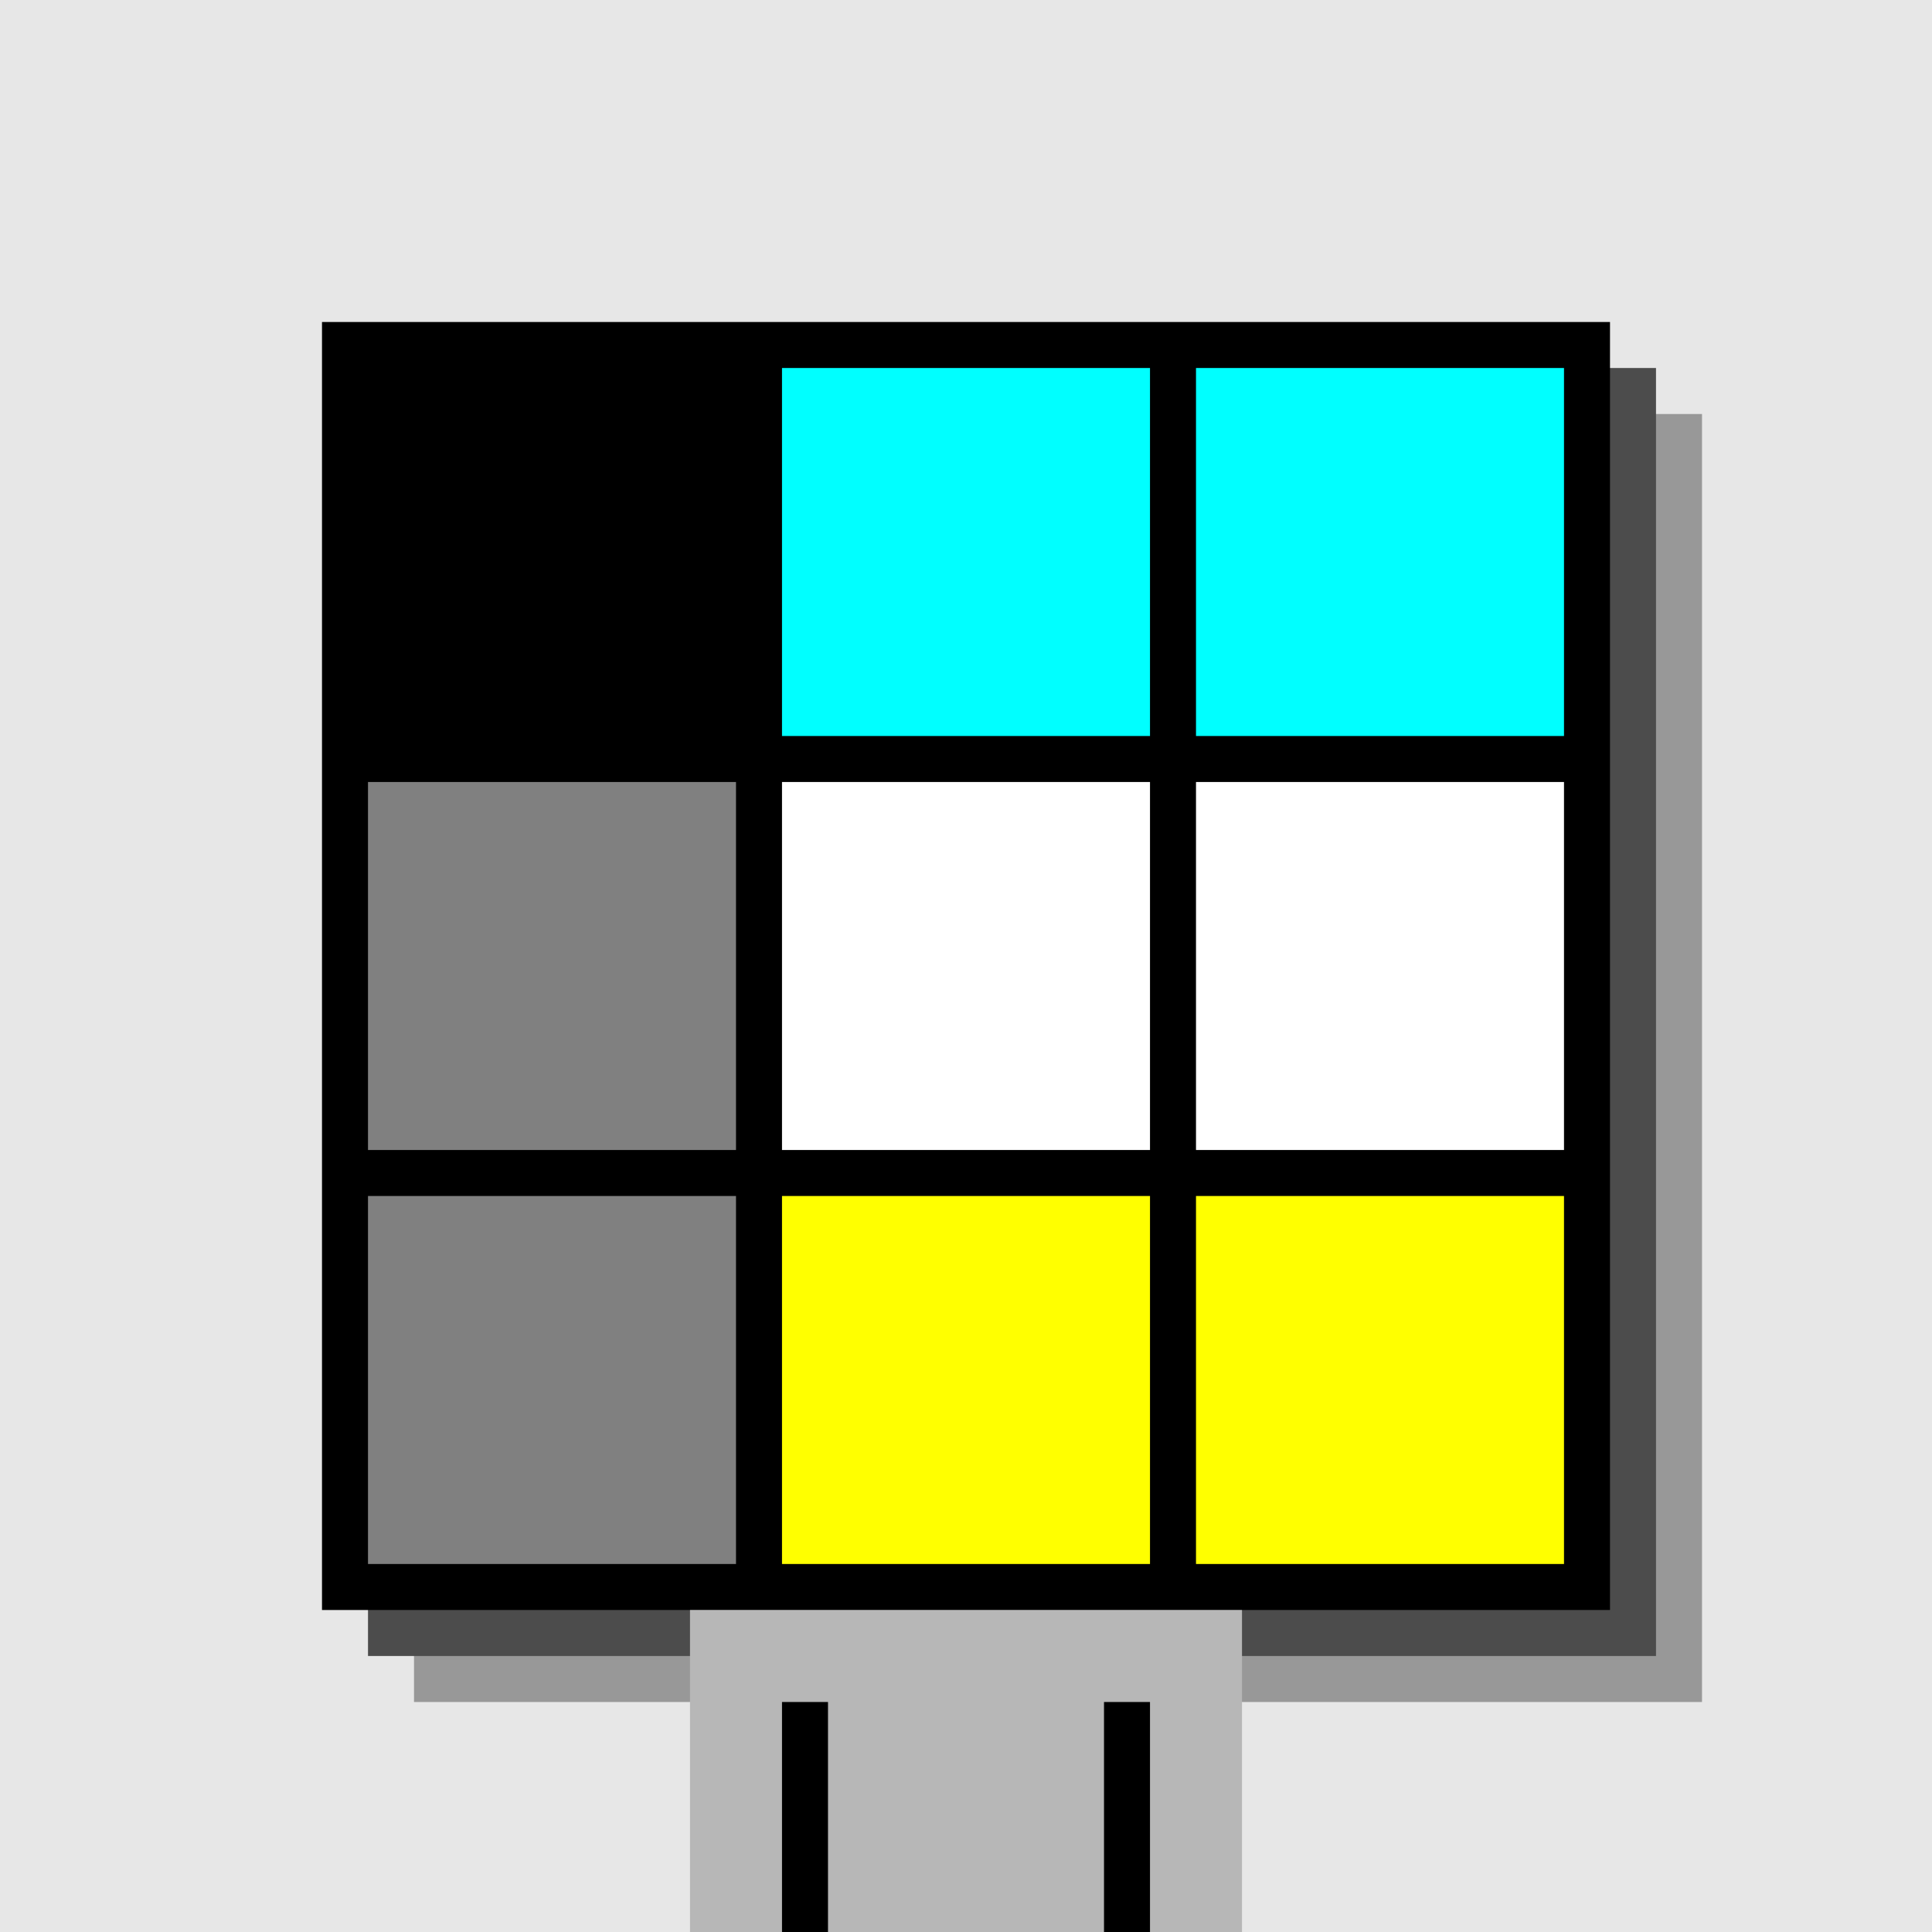 <svg xmlns="http://www.w3.org/2000/svg" width="420" height="420"><rect width="420" height="420" x="0" y="0" fill="rgb(231,231,231)" /><rect width="280" height="280" x="90" y="90" fill="rgb(152,152,152)" /><rect width="280" height="280" x="80" y="80" fill="rgb(76,76,76)" /><rect width="280" height="280" x="70" y="70" fill="#000000" /><rect width="120" height="70" x="150" y="350" fill="rgb(183,183,183)" /><rect width="10" height="50" x="170" y="370" fill="#000000" /><rect width="10" height="50" x="240" y="370" fill="#000000" /><rect width="80" height="80" x="80" y="80" fill="#000000" /><rect width="80" height="80" x="170" y="80" fill="#00ffff" /><rect width="80" height="80" x="260" y="80" fill="#00ffff" /><rect width="80" height="80" x="80" y="170" fill="#808080" /><rect width="80" height="80" x="170" y="170" fill="#ffffff" /><rect width="80" height="80" x="260" y="170" fill="#ffffff" /><rect width="80" height="80" x="80" y="260" fill="#808080" /><rect width="80" height="80" x="170" y="260" fill="#ffff00" /><rect width="80" height="80" x="260" y="260" fill="#ffff00" /></svg>